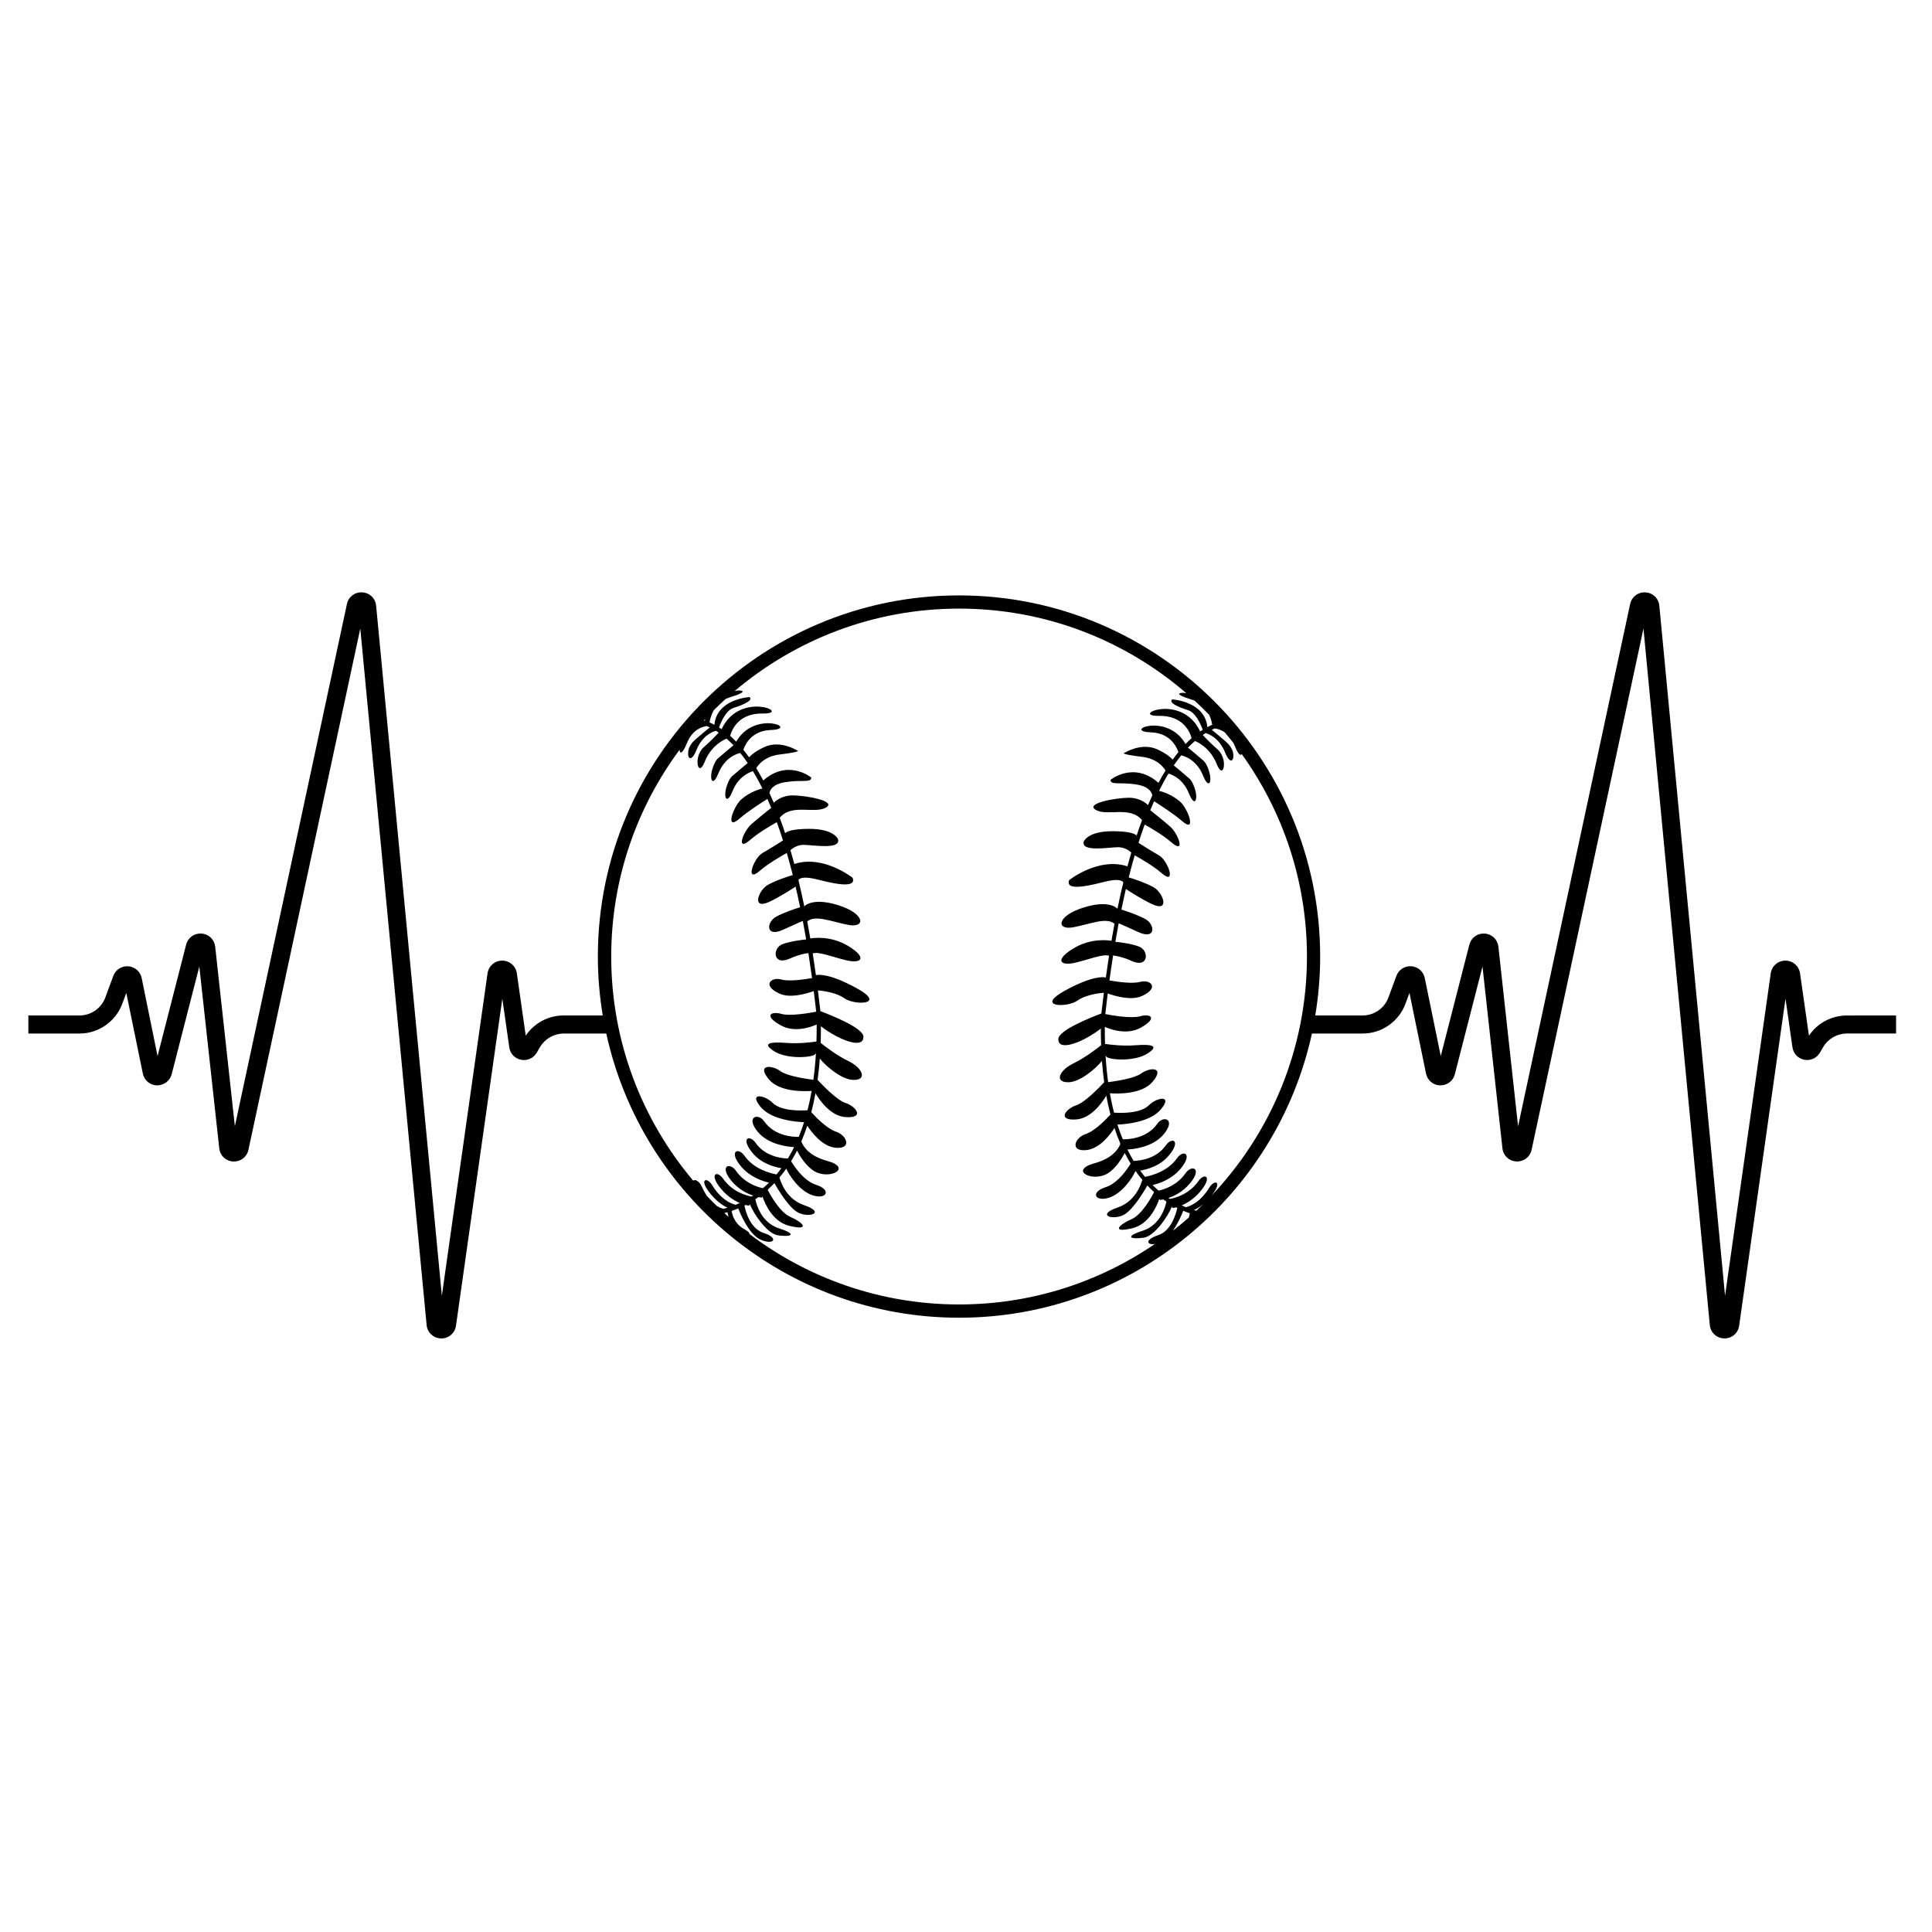 <?xml version="1.0" encoding="utf-8"?>
<!-- Generator: Adobe Illustrator 21.0.0, SVG Export Plug-In . SVG Version: 6.00 Build 0)  -->
<svg version="1.1" id="Calque_2_-_copie" xmlns="http://www.w3.org/2000/svg" xmlns:xlink="http://www.w3.org/1999/xlink" x="0px"
	 y="0px" viewBox="0 0 600 600" style="enable-background:new 0 0 600 600;" xml:space="preserve">
<path d="M573.54,315.37C573.53,315.37,573.53,315.37,573.54,315.37c-4.72,0-9.15,2.38-11.76,6.27l-2.76-19.36
	c-0.33-2.29-2.24-3.95-4.55-3.95c0,0,0,0,0,0c-2.31,0-4.22,1.66-4.55,3.95l-14.19,100.13l-20.41-214.29
	c-0.22-2.31-1.99-4.02-4.31-4.15c-2.29-0.14-4.27,1.35-4.76,3.62l-34.8,162.17l-6.11-55.75c-0.25-2.24-1.99-3.92-4.24-4.08
	c-2.24-0.15-4.21,1.25-4.78,3.44l-8.88,34.6l-4.97-24.23c-0.42-2.03-2.09-3.5-4.15-3.66c-2.07-0.15-3.94,1.05-4.66,2.99l-2.47,6.71
	c-1.23,3.34-4.44,5.58-8,5.58h-14.72c0.98-5.96,1.52-12.06,1.52-18.29c0-61.84-50.31-112.16-112.16-112.16
	c-61.84,0-112.16,50.31-112.16,112.16c0,6.23,0.53,12.33,1.52,18.29l-12.16,0c0,0,0,0-0.01,0c-4.71,0-9.14,2.38-11.75,6.27
	l-2.76-19.36c-0.33-2.29-2.24-3.94-4.55-3.94c0,0,0,0,0,0c-2.31,0-4.22,1.66-4.55,3.95l-14.19,100.13l-20.41-214.29
	c-0.22-2.31-1.99-4.02-4.31-4.15c-2.32-0.13-4.27,1.35-4.76,3.62l-34.8,162.17l-6.11-55.75c-0.25-2.24-1.99-3.92-4.24-4.08
	c-2.25-0.16-4.22,1.26-4.78,3.44l-8.88,34.6L44,303.75c-0.42-2.03-2.09-3.5-4.16-3.66c-2.04-0.15-3.94,1.05-4.66,2.99l-2.47,6.71
	c-1.23,3.33-4.44,5.57-8,5.57H8.81v5.61h15.91c5.89,0,11.22-3.72,13.26-9.25l1.24-3.36l5.14,25.05c0.43,2.11,2.24,3.62,4.39,3.67
	c2.1-0.01,4.03-1.37,4.56-3.45l8.59-33.46l6.19,56.45c0.25,2.29,2.03,3.97,4.33,4.09c2.3,0.11,4.24-1.37,4.73-3.62l34.74-161.88
	l20.6,216.29c0.22,2.35,2.1,4.1,4.47,4.16c0.04,0,0.08,0,0.11,0c2.31,0,4.21-1.64,4.54-3.95l14.39-101.56l2.16,15.11
	c0.28,1.96,1.71,3.47,3.66,3.86c1.93,0.38,3.84-0.47,4.85-2.17l1.04-1.77c1.53-2.59,4.35-4.2,7.35-4.2c0,0,0,0,0,0l13.23,0
	c10.99,50.39,55.93,88.25,109.57,88.25c53.64,0,98.58-37.86,109.57-88.26h15.79c5.89,0,11.22-3.72,13.26-9.25l1.24-3.36l5.14,25.05
	c0.43,2.11,2.24,3.62,4.39,3.67c2.15,0.02,4.03-1.37,4.56-3.45l8.59-33.47l6.19,56.45c0.25,2.29,2.03,3.97,4.33,4.09
	c2.29,0.11,4.24-1.37,4.73-3.62l34.74-161.88l20.6,216.29c0.22,2.35,2.1,4.1,4.47,4.16c0.04,0,0.07,0,0.11,0
	c2.31,0,4.22-1.64,4.54-3.95l14.39-101.56l2.16,15.11c0.28,1.96,1.72,3.47,3.66,3.86c1.93,0.39,3.84-0.47,4.85-2.17l1.04-1.77
	c1.53-2.59,4.34-4.2,7.35-4.2c0,0,0,0,0,0l15.28,0v-5.61L573.54,315.37z M377.86,224.58C377.86,224.58,377.86,224.59,377.86,224.58
	c-0.01,0-0.01-0.01-0.01-0.02C377.85,224.57,377.86,224.58,377.86,224.58z M219,223.33c-0.04,0.17-0.08,0.35-0.12,0.53
	c-0.1-0.03-0.19-0.06-0.29-0.09C218.72,223.62,218.86,223.47,219,223.33z M223.09,374.8c0.13-0.08,0.2-0.13,0.2-0.13l-0.31,0.07
	c-0.12-0.07-0.25-0.15-0.38-0.23c-1.05-1.02-2.08-2.05-3.08-3.11c-0.53-0.79-1.05-1.72-1.54-2.83c-0.77-1.75-2.18-2.49-2.67-1.88
	c-15.89-18.81-25.49-43.11-25.49-69.61c0-24.05,7.9-46.28,21.24-64.25c0.03,1.55,1,1.13,2.24-1.98c1.68-4.19,4.63-5.15,6.17-5.36
	c0.31,0.13,0.63,0.27,0.95,0.42c-0.85,0.68-2.38,1.94-4.49,3.77c-0.96,0.83-2.01,2.19-2.19,3.66c-0.3,2.43,1.06,3.28,2.49-0.29
	c1.74-4.35,4.69-5.7,6.09-6.11c0.12,0.07,0.24,0.15,0.37,0.23l0.13,0.18c0,0,0.01-0.03,0.02-0.09c0.02,0.01,0.04,0.02,0.06,0.04
	c0.1,0.07,0.21,0.14,0.31,0.21c-0.95,1.03-2.57,2.72-4.64,4.52c-0.96,0.83-1.72,2.34-1.9,3.8c-0.3,2.43,0.76,4.3,2.19,0.73
	c1.94-4.85,5.59-6.68,6.78-7.17c0.71,0.62,1.43,1.3,2.16,2.06c-0.82,0.67-2.52,2.06-4.85,4.08c-0.96,0.83-1.87,3.36-2.05,4.82
	c-0.3,2.43,0.76,3.43,2.19-0.15c1.95-4.89,5.64-6.1,6.8-6.36c0.77,0.95,1.54,1.99,2.32,3.13c-0.81,0.65-2.52,2.06-4.88,4.11
	c-0.96,0.83-1.87,3.36-2.05,4.82c-0.3,2.43,0.76,3.43,2.19-0.15c1.75-4.38,4.91-5.81,6.37-6.25c0.98,1.62,1.96,3.4,2.94,5.36
	c-1.22,0.3-4,1.17-6.53,3.37c-2.55,2.21-5.23,10.03-0.58,5.99c2.54-2.21,6.74-4.91,8.65-6.11c0.4,0.89,0.8,1.82,1.19,2.78
	c-1.35,1.06-3.87,3.07-6.18,5.08c-2.55,2.21-4.94,8.86-0.29,4.82c2.5-2.18,6.39-4.44,8.2-5.45c0.65,1.79,1.3,3.68,1.93,5.67
	c-1.67,1.07-4.25,2.69-6.33,3.87c-2.94,1.66-5.52,9.6-0.88,5.56c2.59-2.25,6.66-4.59,8.39-5.55c0.63,2.17,1.25,4.46,1.85,6.86
	c-1.73,0.52-5.29,1.68-7.75,3.07c-2.94,1.66-5.15,7.84,0.44,5.26c3.01-1.39,6.76-3.79,8.19-4.73c0.48,2.05,0.95,4.19,1.4,6.4
	c-1.79,0.55-5.17,1.67-7.54,3c-2.94,1.66-3.25,6.53,2.34,3.95c2.61-1.2,4.87-2.2,6.04-2.71c0.35,1.86,0.7,3.78,1.04,5.76
	c-1.87,0.19-5.03,0.61-7.37,1.48c-3.16,1.19-3.1,6.97,2.49,4.39c2.3-1.06,4.32-1.48,5.57-1.64c0.39,2.5,0.77,5.09,1.14,7.77
	c-2.6,0.45-7.22,1.1-9.49,0.45c-3.25-0.92-6.2,1.85-0.58,4.39c3.22,1.46,8.07,0.1,10.6-0.8c0.26,2.08,0.52,4.21,0.76,6.4
	c-1.93,0.37-8.06,1.46-10.78,0.69c-3.25-0.92-5.65,0.48-0.29,3.51c4.26,2.41,9.33,0.62,11.22-0.22c0.01,1.8-0.02,3.56-0.07,5.28
	c-1.42,0.22-5.39,0.73-9.41,0.43c-5.02-0.38-7.6,0.1-3.78,2.56c4.09,2.63,12.2,2.01,12.87,0.88c0.06-0.1,0.12-0.23,0.17-0.36
	c-0.17,2.91-0.44,5.71-0.81,8.38c-2.65-0.34-8.21-1.2-10.25-2.7c-2.72-1.99-7.52-2.11-3.54,2.59c3.32,3.93,10.87,3.73,13.26,3.56
	c-0.37,2.08-0.79,4.09-1.29,6c-2.24,0.16-8.26,0.31-10.91-2.36c-2.38-2.39-7.56-3.29-3.58,1.41c3.39,4.01,11.2,4.58,13.43,4.66
	c-0.5,1.58-1.06,3.1-1.66,4.56c-1.36,0.04-7.39-0.06-10.75-4.84c-1.94-2.76-5.88-1.34-1.9,3.36c3.38,3.99,9.46,4.58,11.21,4.66
	c-0.61,1.23-1.25,2.41-1.93,3.54c-2.13-0.06-7.08-0.67-10.01-4.84c-1.94-2.76-4.85-1.48-0.88,3.22c2.68,3.17,6.6,4.26,8.87,4.63
	c-0.49,0.67-0.99,1.31-1.51,1.93c-2.2-0.4-7.1-1.73-9.99-5.83c-1.94-2.76-5-1.34-1.02,3.36c2.79,3.3,6.63,4.56,8.67,5.02
	c-0.05,0.05-0.1,0.1-0.15,0.15c-0.58,0.57-1.16,1.09-1.75,1.59c-2.13-0.47-5.82-1.79-8.38-5.44c-1.94-2.76-5.29-1.48-1.32,3.22
	c2.17,2.57,4.76,3.86,6.66,4.5c-0.16,0.1-0.31,0.21-0.47,0.3c-2.03-0.38-6.08-1.62-8.83-5.53c-1.94-2.76-4.56-1.48-0.58,3.22
	c1.97,2.33,4.11,3.61,5.77,4.31c-0.45,0.21-0.89,0.39-1.32,0.57c-1.97-0.53-4.76-2.01-7.23-6.04c-1.76-2.88-4.41-1.92-0.44,2.78
	c2.04,2.42,3.88,3.58,5.18,4.15c-0.43,0.13-0.85,0.25-1.26,0.35C224.22,375.3,223.68,375.12,223.09,374.8z M224.95,376.73
	c0.31-0.08,0.63-0.16,0.96-0.26c0.08,0.4,0.2,0.9,0.35,1.43C225.82,377.52,225.38,377.13,224.95,376.73z M359.6,383.63
	c-4.08,1.32-3.53,3.13-0.93,2.69c-17.33,11.85-38.28,18.79-60.81,18.79c-24.48,0-47.07-8.19-65.21-21.96
	c0.19-0.22-0.16-0.67-1.5-1.42c-3.13-1.74-3.78-4.57-3.91-5.67c0.65-0.22,1.33-0.48,2.03-0.77c0.66,1.7,3.32,8.02,6.86,9.66
	c4.09,1.9,5.99-0.44,1.02-2.05c-4.39-1.42-5.7-7.18-5.95-8.5c0.12-0.06,0.24-0.12,0.36-0.18c0.66,0.17,1.06,0.2,1.06,0.2l0.3-0.39
	c1.14,3.02,5.36,9.1,8.62,9.6c3.8,0.58,6.58-0.15,0.29-2.19c-5.45-1.78-6.95-7.51-7.25-9c0.32-0.21,0.64-0.44,0.96-0.67
	c0.63,0.13,1.02,0.16,1.02,0.16l0.24-0.31c0.86,2.5,3.27,7.86,8.38,9.09c6.73,1.61,4.09-1.17,0.29-2.78
	c-3.19-1.35-6.17-6.7-7.05-8.4l0.18-0.23c0,0,0,0-0.01,0c0.32-0.29,0.65-0.59,0.97-0.91c0.32-0.31,0.63-0.63,0.94-0.95
	c1.37,2.41,4.87,8.17,7.75,9.32c3.66,1.46,7.89-0.29,1.46-2.49c-5.42-1.85-7.21-7.02-7.64-8.6c0.72-0.85,1.41-1.74,2.07-2.68
	c0.03,0,0.06,0,0.09,0.01c0.87,2.09,4.16,6.92,8.11,8.2c4.53,1.46,5.85-1.75,1.17-3.22c-3.97-1.24-6.99-5.95-7.82-7.35
	c0.64-1.05,1.25-2.15,1.83-3.29c0.72,1.39,2.69,4.79,5.4,6.4c4.68,2.78,11.99-1.02,3.95-3.22c-5.51-1.5-7.38-4.37-8.01-6.04
	c0.67-1.56,1.29-3.18,1.85-4.88c1.27,1.95,4.56,6.37,8.65,6.83c5.26,0.58,3.8-3.8,0.29-4.97c-3.07-1.02-6.8-5.06-7.69-6.06
	c0.49-1.88,0.92-3.84,1.29-5.87c1.42,2.39,4.77,7.07,9.33,7.39c6.14,0.44,3.22-3.36,0-4.39c-2.64-0.84-7.14-5.51-8.67-7.16
	c0.29-2.14,0.52-4.35,0.69-6.63c1.88,2.38,6.74,6.51,10.32,6.63c4.53,0.15,3.07-3.66-1.46-5.85c-3.55-1.72-7.19-4.51-8.6-5.64
	c0.06-1.69,0.09-3.41,0.08-5.18c0.88,0.71,2.59,1.96,5.01,3.21c3.66,1.9,8.33,3.22,8.19,0c-0.12-2.74-10.36-6.76-13.36-7.89
	c-0.25-2.2-0.5-4.34-0.77-6.44c0.57,0.04,5.39,0.42,8.28,2.48c3.07,2.19,13.3,2.05,3.66-3.22c-8.41-4.59-11.82-4.18-12.56-4
	c-0.32-2.32-0.65-4.57-0.99-6.76c1.89-0.61,5.93,1.06,10.34,2.13c4.82,1.17,6.73-0.73,0.73-4.39c-5.41-3.3-10.83-2.55-11.82-2.37
	c-0.31-1.82-0.63-3.58-0.95-5.3c2.56-2.13,7.53,0.1,12.78,1.09c5.41,1.02,5.26-3.51-3.22-6.14c-7.11-2.21-9.8-0.3-10.48,0.37
	c-0.59-2.86-1.2-5.58-1.82-8.17c0.42-0.65,1.82-1.23,6.17-0.1c7.31,1.9,11.7,2.19,10.67-0.58c0,0-9.09-7.27-18.11-4.3
	c-0.4-1.48-0.8-2.91-1.21-4.3c0.68-0.6,2.13-1.64,4.11-1.64c2.78,0,11.55,1.61,10.67-1.75c0,0-1.17-3.22-8.92-3.22
	c-5.32,0-6.98,0.83-7.51,1.34c-0.55-1.66-1.11-3.25-1.68-4.77c3.7-4.51,10.7-1.14,14.31-3.16c3.66-2.05-6.29-3.8-10.23-3.8
	c-3.58,0-5.59,1.92-5.93,2.28c-0.45-1.05-0.89-2.06-1.34-3.03c0.17-0.94,1-2.71,4.79-3.34c5.26-0.88,8.19,0.29,8.19-1.46
	c0,0-7.18-5.9-14.9,0.92c-0.73-1.37-1.45-2.65-2.18-3.84c0.82-1.32,2.9-3.72,7.29-4.24c7.86-0.94,5.26-1.32,5.26-1.32
	s-5.12-3.22-9.94-1.02c-2.7,1.23-4.11,2.41-4.84,3.21c-0.6-0.83-1.19-1.61-1.78-2.34c0.76-2.15,2.9-5.92,8.52-6.13
	c9.12-0.34-5.05-6.35-10.73,3.63c-0.64-0.66-1.27-1.27-1.89-1.82c0.63-2.23,2.84-7.04,10.14-6.93c9.27,0.14-7.06-7.36-12.79,4.85
	c-0.18-0.12-0.35-0.24-0.53-0.35c-0.09-0.06-0.18-0.11-0.27-0.17c0.71-1.95,2.25-5.36,4.52-6.08c3.22-1.02,6.14-2.34,4.97-3.36
	c0,0-10.2,0.55-10.92,8.61c-0.52-0.28-1.03-0.52-1.52-0.73c0.16-0.96,0.52-2.38,1.3-3.77c1.19-1.19,2.41-2.35,3.65-3.48
	c0.38-0.18,0.77-0.35,1.21-0.49c7.05-2.18,2.92-2.19,2.92-2.19s-0.49,0.02-1.25,0.16c18.83-15.95,43.17-25.58,69.71-25.58
	c26.93,0,51.59,9.91,70.53,26.27c-0.64-0.11-1.03-0.12-1.03-0.12s-4.12,0.01,2.92,2.19c0.25,0.08,0.49,0.17,0.72,0.26
	c1.54,1.42,3.04,2.89,4.5,4.4c0.54,1.16,0.81,2.28,0.94,3.08c-0.49,0.21-1,0.45-1.52,0.73c-0.73-8.06-10.92-8.61-10.92-8.61
	c-1.17,1.02,1.75,2.34,4.97,3.36c2.27,0.72,3.81,4.14,4.52,6.08c-0.09,0.06-0.18,0.11-0.27,0.17c-0.17,0.11-0.35,0.23-0.53,0.35
	c-5.73-12.22-22.06-4.71-12.79-4.85c7.31-0.11,9.51,4.7,10.14,6.93c-0.62,0.55-1.26,1.16-1.89,1.82
	c-5.68-9.98-19.85-3.97-10.73-3.63c5.63,0.21,7.76,3.98,8.52,6.13c-0.59,0.73-1.19,1.51-1.78,2.34c-0.73-0.8-2.14-1.98-4.84-3.21
	c-4.82-2.19-9.94,1.02-9.94,1.02s-2.6,0.38,5.26,1.32c4.4,0.52,6.47,2.92,7.29,4.24c-0.73,1.19-1.46,2.47-2.18,3.84
	c-7.73-6.82-14.9-0.92-14.9-0.92c0,1.75,2.92,0.58,8.19,1.46c3.79,0.63,4.62,2.4,4.79,3.34c-0.45,0.97-0.9,1.98-1.34,3.03
	c-0.35-0.36-2.36-2.28-5.93-2.28c-3.95,0-13.89,1.75-10.23,3.8c3.6,2.02,10.6-1.35,14.31,3.16c-0.57,1.52-1.13,3.1-1.68,4.77
	c-0.52-0.52-2.19-1.34-7.51-1.34c-7.75,0-8.92,3.22-8.92,3.22c-0.88,3.36,7.9,1.75,10.67,1.75c1.98,0,3.44,1.04,4.11,1.64
	c-0.41,1.39-0.81,2.82-1.21,4.3c-9.02-2.97-18.11,4.3-18.11,4.3c-1.02,2.78,3.36,2.49,10.67,0.58c4.34-1.13,5.75-0.56,6.17,0.1
	c-0.63,2.59-1.24,5.31-1.82,8.17c-0.68-0.67-3.37-2.58-10.48-0.37c-8.48,2.63-8.63,7.16-3.22,6.14c5.24-0.99,10.21-3.22,12.78-1.09
	c-0.32,1.72-0.64,3.48-0.95,5.3c-1-0.18-6.41-0.93-11.82,2.37c-5.99,3.66-4.09,5.56,0.73,4.39c4.41-1.07,8.45-2.74,10.34-2.13
	c-0.34,2.19-0.67,4.44-0.99,6.76c-0.74-0.18-4.15-0.59-12.56,4c-9.65,5.26,0.58,5.41,3.66,3.22c2.89-2.06,7.71-2.44,8.28-2.48
	c-0.27,2.09-0.52,4.24-0.77,6.44c-3,1.12-13.23,5.14-13.36,7.89c-0.15,3.22,4.53,1.9,8.19,0c2.41-1.26,4.12-2.51,5.01-3.21
	c0,1.76,0.03,3.49,0.08,5.18c-1.41,1.13-5.05,3.92-8.6,5.64c-4.53,2.19-5.99,5.99-1.46,5.85c3.58-0.12,8.45-4.25,10.32-6.63
	c0.17,2.29,0.4,4.5,0.69,6.63c-1.54,1.66-6.04,6.32-8.67,7.16c-3.22,1.02-6.14,4.82,0,4.39c4.56-0.33,7.91-5.01,9.33-7.39
	c0.37,2.03,0.8,3.99,1.29,5.87c-0.9,1-4.63,5.04-7.69,6.06c-3.51,1.17-4.97,5.56,0.29,4.97c4.09-0.45,7.38-4.87,8.65-6.83
	c0.56,1.7,1.18,3.33,1.85,4.88c-0.63,1.66-2.51,4.53-8.01,6.04c-8.04,2.19-0.73,5.99,3.95,3.22c2.71-1.61,4.68-5.01,5.4-6.4
	c0.58,1.14,1.19,2.24,1.83,3.29c-0.83,1.4-3.85,6.11-7.82,7.35c-4.68,1.46-3.36,4.68,1.17,3.22c3.95-1.28,7.24-6.11,8.11-8.2
	c0.03,0,0.06,0,0.09-0.01c0.66,0.93,1.35,1.82,2.07,2.68c-0.43,1.58-2.22,6.75-7.64,8.6c-6.43,2.19-2.19,3.95,1.46,2.49
	c2.87-1.15,6.38-6.91,7.75-9.32c0.31,0.32,0.62,0.64,0.94,0.95c0.32,0.31,0.65,0.62,0.97,0.91c0,0-0.01,0-0.01,0l0.18,0.23
	c-0.88,1.7-3.86,7.05-7.05,8.4c-3.8,1.61-6.43,4.39,0.29,2.78c5.11-1.22,7.52-6.59,8.38-9.09l0.24,0.31c0,0,0.38-0.03,1.02-0.16
	c0.32,0.23,0.64,0.45,0.96,0.67c-0.3,1.49-1.79,7.22-7.25,9c-6.29,2.05-3.51,2.78,0.29,2.19c3.26-0.5,7.47-6.58,8.62-9.6l0.3,0.39
	c0,0,0.4-0.04,1.06-0.2c0.12,0.06,0.24,0.12,0.36,0.18C365.3,376.45,363.99,382.21,359.6,383.63z M369.2,378.11
	c-1.61,1.42-3.27,2.8-4.96,4.13c1.66-2.38,2.83-5.17,3.23-6.22c0.69,0.29,1.37,0.55,2.03,0.77
	C369.46,377.11,369.38,377.57,369.2,378.11z M371.53,376c-0.25-0.07-0.49-0.13-0.74-0.21c0.78-0.34,1.75-0.9,2.85-1.81
	C372.95,374.66,372.24,375.34,371.53,376z M376.13,371.45c3.73-4.53,1.14-5.42-0.6-2.58c-2.47,4.03-5.26,5.52-7.23,6.04
	c-0.43-0.17-0.87-0.36-1.32-0.57c1.65-0.7,3.79-1.97,5.77-4.31c3.98-4.7,1.36-5.98-0.58-3.22c-2.75,3.91-6.8,5.15-8.83,5.53
	c-0.15-0.1-0.31-0.2-0.47-0.3c1.9-0.64,4.49-1.93,6.66-4.5c3.98-4.7,0.62-5.98-1.32-3.22c-2.56,3.65-6.25,4.97-8.38,5.44
	c-0.58-0.5-1.17-1.02-1.75-1.59c-0.05-0.05-0.1-0.1-0.15-0.15c2.04-0.46,5.88-1.72,8.67-5.02c3.98-4.7,0.92-6.12-1.02-3.36
	c-2.89,4.11-7.79,5.43-9.99,5.83c-0.52-0.62-1.03-1.27-1.51-1.93c2.27-0.37,6.19-1.46,8.87-4.63c3.98-4.7,1.06-5.98-0.88-3.22
	c-2.93,4.16-7.88,4.78-10.01,4.84c-0.68-1.13-1.33-2.31-1.93-3.54c1.75-0.09,7.83-0.67,11.21-4.66c3.98-4.7,0.04-6.12-1.9-3.36
	c-3.36,4.78-9.39,4.88-10.75,4.84c-0.6-1.46-1.15-2.98-1.66-4.56c2.23-0.08,10.04-0.66,13.43-4.66c3.98-4.7-1.2-3.8-3.58-1.41
	c-2.65,2.67-8.68,2.52-10.91,2.36c-0.49-1.92-0.92-3.92-1.29-6.01c2.39,0.17,9.93,0.37,13.26-3.56c3.98-4.7-0.82-4.58-3.54-2.59
	c-2.04,1.5-7.61,2.36-10.25,2.7c-0.37-2.67-0.64-5.47-0.81-8.38c0.05,0.13,0.11,0.25,0.17,0.36c0.66,1.14,8.77,1.75,12.87-0.88
	c3.81-2.45,1.24-2.94-3.78-2.56c-4.03,0.31-8-0.21-9.42-0.43c-0.06-1.72-0.08-3.48-0.07-5.28c1.89,0.83,6.96,2.63,11.22,0.22
	c5.36-3.03,2.95-4.43-0.29-3.51c-2.72,0.77-8.85-0.31-10.78-0.69c0.24-2.18,0.5-4.32,0.76-6.4c2.53,0.9,7.38,2.26,10.6,0.8
	c5.61-2.53,2.66-5.31-0.58-4.39c-2.26,0.64-6.89,0-9.49-0.45c0.36-2.68,0.74-5.27,1.14-7.77c1.25,0.17,3.27,0.58,5.57,1.64
	c5.59,2.58,5.65-3.2,2.49-4.39c-2.33-0.87-5.5-1.3-7.37-1.48c0.34-1.98,0.68-3.89,1.04-5.76c1.16,0.51,3.43,1.5,6.04,2.71
	c5.59,2.58,5.28-2.29,2.34-3.95c-2.37-1.34-5.74-2.46-7.54-3c0.46-2.22,0.92-4.35,1.4-6.4c1.42,0.93,5.17,3.34,8.19,4.73
	c5.59,2.58,3.38-3.6,0.44-5.26c-2.46-1.39-6.02-2.55-7.75-3.07c0.6-2.41,1.22-4.69,1.85-6.86c1.73,0.96,5.79,3.29,8.39,5.55
	c4.65,4.04,2.06-3.89-0.88-5.56c-2.08-1.18-4.67-2.8-6.33-3.87c0.63-2,1.28-3.88,1.93-5.67c1.82,1.01,5.7,3.27,8.2,5.45
	c4.65,4.04,2.25-2.61-0.29-4.82c-2.31-2.01-4.84-4.03-6.18-5.08c0.39-0.96,0.79-1.88,1.19-2.78c1.91,1.2,6.11,3.9,8.65,6.11
	c4.65,4.04,1.96-3.78-0.58-5.99c-2.53-2.2-5.31-3.08-6.53-3.37c0.97-1.96,1.95-3.75,2.94-5.36c1.47,0.44,4.62,1.86,6.37,6.25
	c1.43,3.57,2.49,2.58,2.19,0.15c-0.18-1.46-1.09-3.99-2.05-4.82c-2.37-2.06-4.08-3.46-4.88-4.11c0.78-1.14,1.55-2.18,2.32-3.13
	c1.16,0.27,4.85,1.48,6.8,6.36c1.43,3.57,2.49,2.58,2.19,0.15c-0.18-1.46-1.09-3.99-2.05-4.82c-2.33-2.02-4.02-3.41-4.85-4.08
	c0.73-0.76,1.45-1.45,2.16-2.06c1.19,0.48,4.84,2.31,6.78,7.17c1.43,3.57,2.49,1.7,2.19-0.73c-0.18-1.46-0.95-2.97-1.9-3.8
	c-2.07-1.8-3.69-3.48-4.64-4.52c0.11-0.07,0.21-0.14,0.31-0.21c0.02-0.01,0.04-0.02,0.06-0.04c0.02,0.05,0.02,0.08,0.02,0.08
	l0.13-0.18c0.12-0.08,0.25-0.16,0.37-0.23c1.4,0.41,4.35,1.77,6.09,6.11c1.43,3.57,2.79,2.73,2.49,0.29
	c-0.18-1.46-1.24-2.82-2.19-3.66c-2.11-1.83-3.64-3.09-4.49-3.77c0.32-0.15,0.64-0.29,0.95-0.42c0.79,0.11,1.96,0.42,3.13,1.26
	c0.91,1.08,1.81,2.18,2.68,3.3c0.12,0.25,0.24,0.52,0.36,0.8c1.05,2.63,1.9,3.33,2.16,2.56c12.76,17.74,20.29,39.48,20.29,62.94
	C405.87,325.87,394.55,352.06,376.13,371.45z"/>
</svg>
